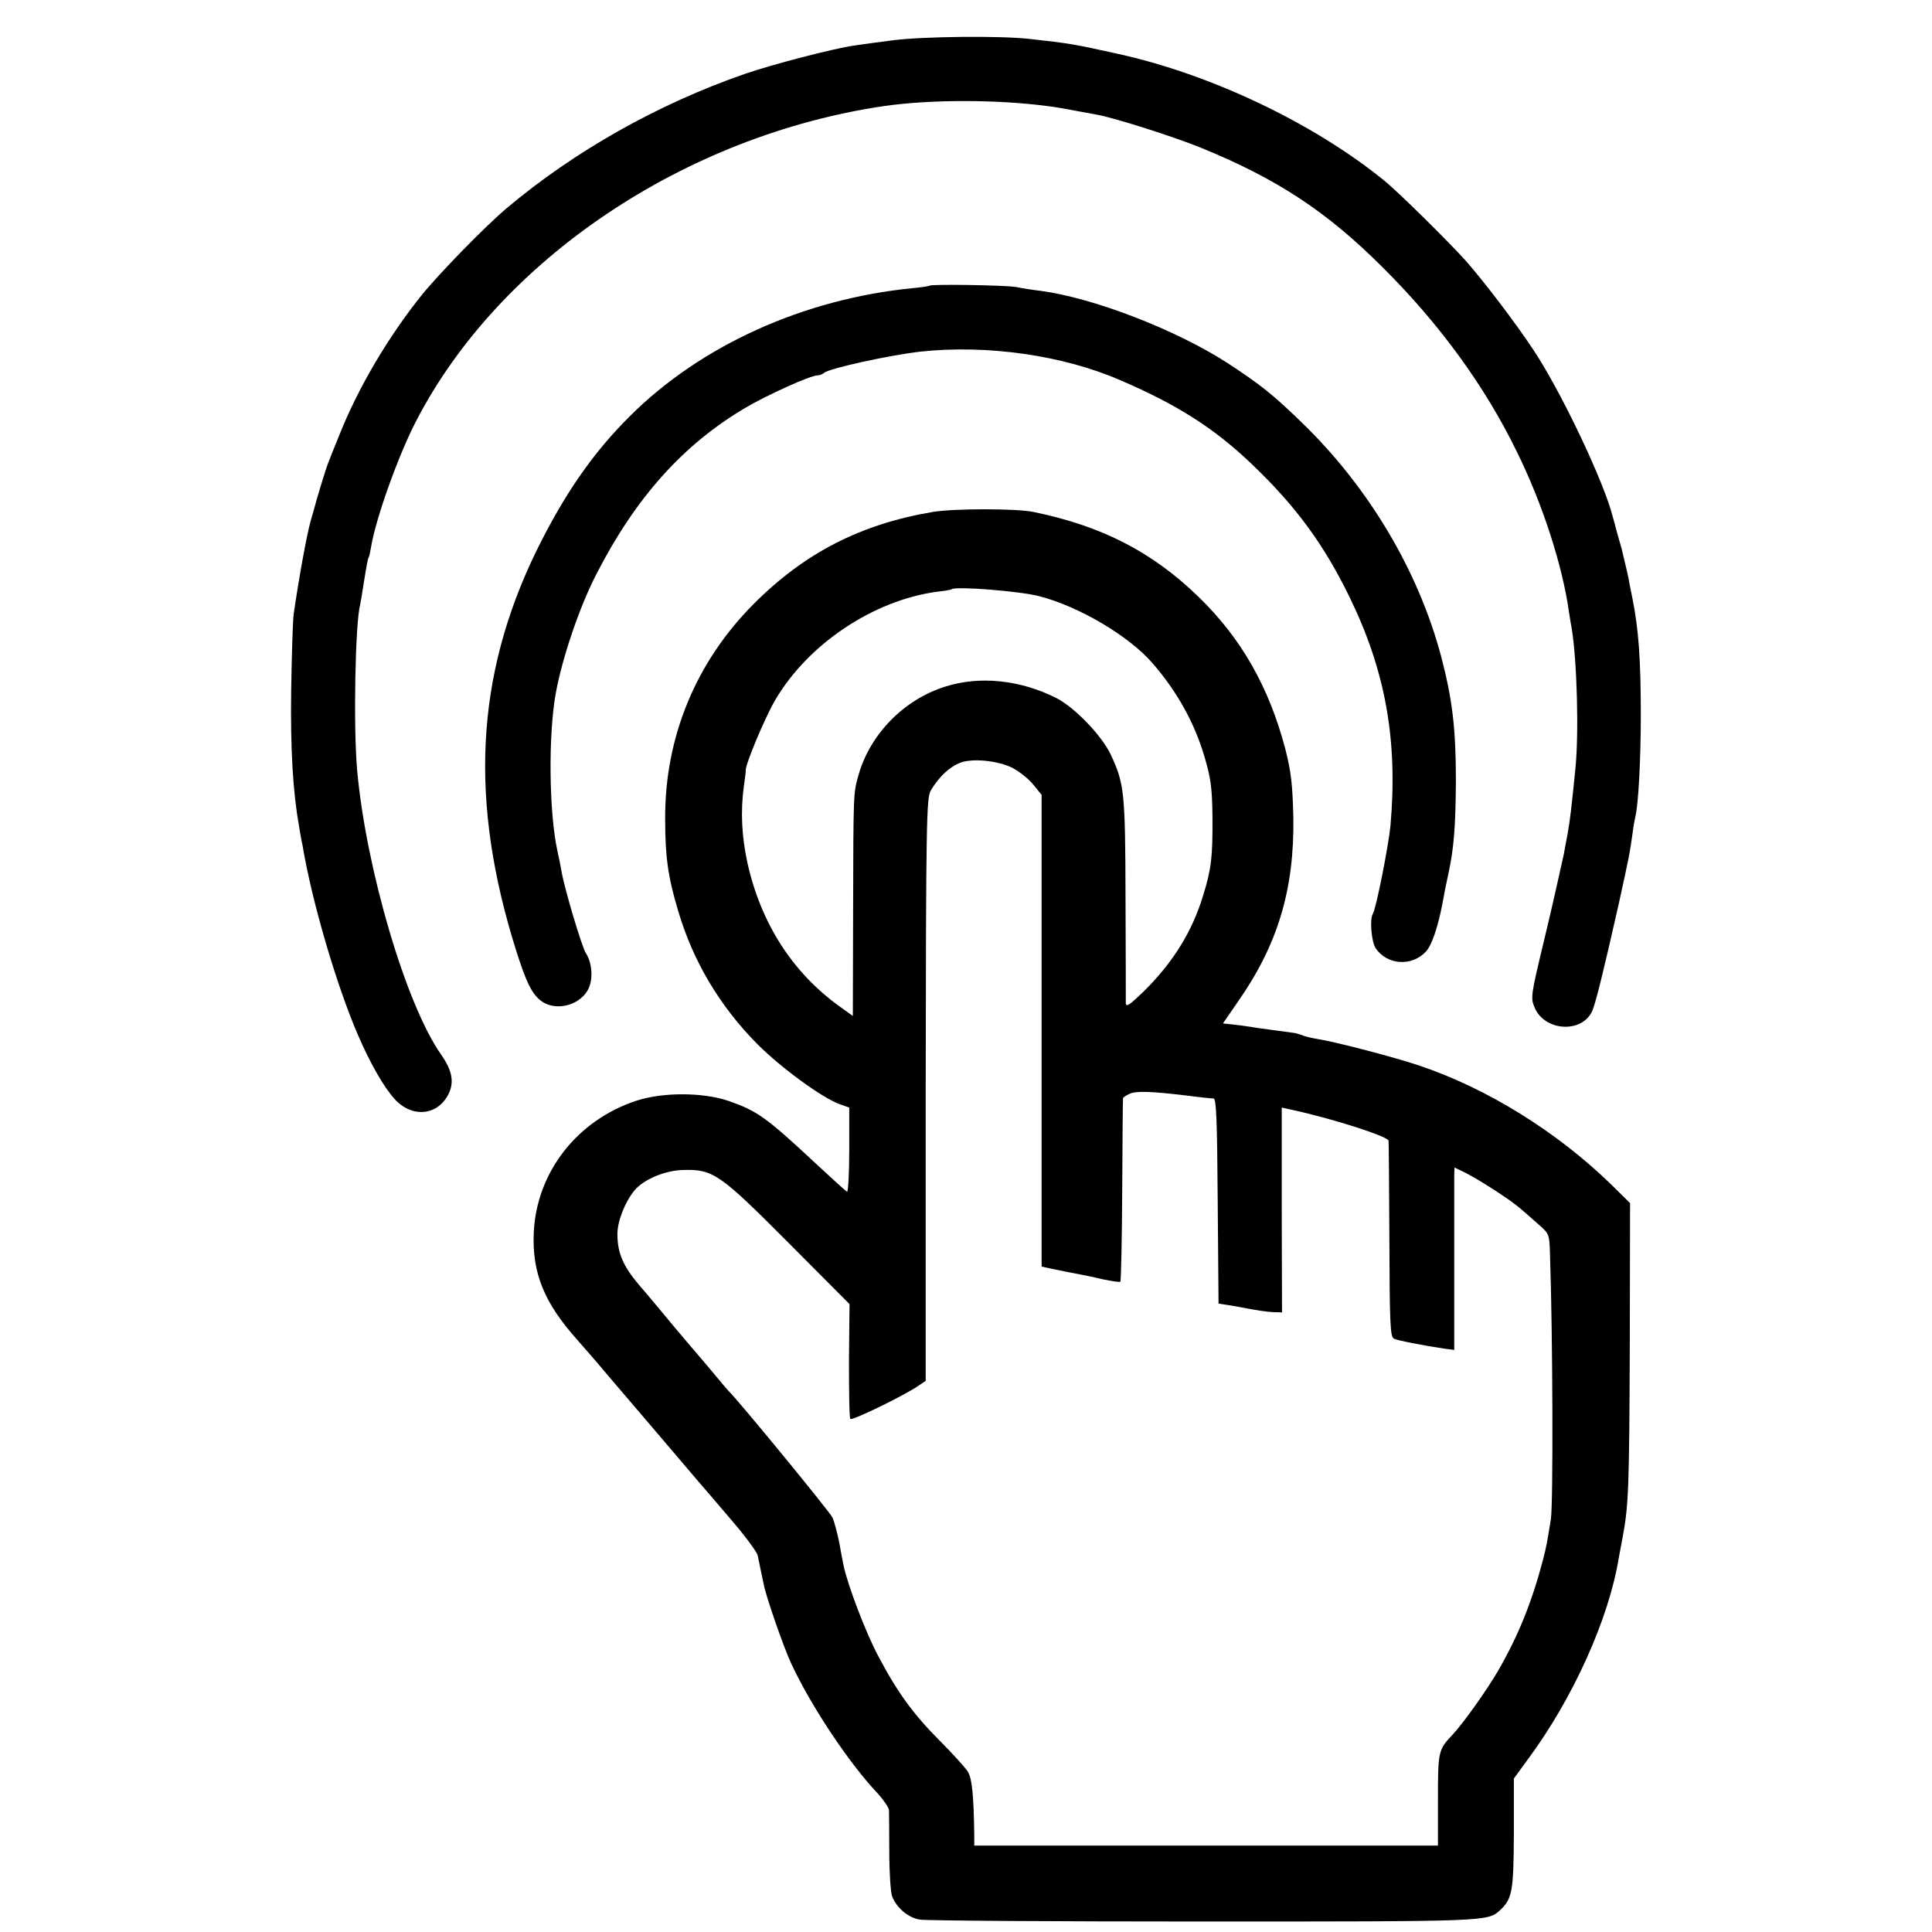 <?xml version="1.0" standalone="no"?>
<!DOCTYPE svg PUBLIC "-//W3C//DTD SVG 20010904//EN"
 "http://www.w3.org/TR/2001/REC-SVG-20010904/DTD/svg10.dtd">
<svg version="1.0" xmlns="http://www.w3.org/2000/svg"
 width="700pt" height="700pt" viewBox="0 0 700 700"
 preserveAspectRatio="xMidYMid meet">
<g transform="translate(0,700) scale(0.1,-0.1)"
fill="#000000" stroke="none">
<path d="M3235 6854 c-49 -6 -112 -15 -140 -19 -72 -10 -296 -68 -397 -103
-314 -109 -616 -279 -863 -487 -77 -65 -242 -234 -307 -314 -121 -151 -230
-335 -298 -506 -18 -44 -36 -89 -40 -100 -9 -21 -42 -130 -55 -180 -5 -16 -9
-32 -10 -35 -14 -49 -42 -205 -61 -335 -3 -22 -7 -146 -9 -275 -3 -213 6 -368
29 -497 3 -18 8 -48 12 -65 34 -205 124 -510 201 -688 44 -102 93 -188 132
-231 63 -71 158 -62 197 19 20 42 12 84 -27 140 -128 181 -273 675 -305 1032
-14 158 -7 532 11 600 2 8 6 32 9 53 13 81 18 112 22 118 2 3 6 21 9 40 18
105 99 331 163 454 302 584 973 1035 1697 1141 169 24 410 24 595 -1 21 -2 64
-10 177 -31 68 -13 278 -80 376 -120 274 -112 454 -230 658 -434 205 -204 369
-429 484 -665 94 -190 166 -413 190 -584 3 -19 7 -46 10 -60 19 -119 26 -378
13 -506 -15 -150 -19 -182 -28 -235 -6 -30 -12 -64 -14 -75 -17 -77 -40 -181
-71 -310 -48 -200 -50 -210 -35 -245 36 -87 172 -95 209 -13 12 27 41 144 96
388 37 168 40 183 50 255 3 25 8 52 10 60 11 42 20 205 20 370 0 200 -8 310
-30 420 -3 14 -8 39 -11 55 -4 26 -10 49 -28 125 -2 8 -10 35 -17 60 -7 25
-13 50 -15 55 -29 122 -189 460 -290 610 -67 101 -178 246 -243 320 -63 70
-244 249 -296 291 -256 208 -628 385 -965 459 -158 35 -175 38 -320 54 -105
12 -387 9 -495 -5z"/>
<path d="M3368 5965 c-2 -2 -29 -6 -61 -9 -396 -39 -768 -208 -1024 -463 -135
-134 -238 -283 -339 -488 -222 -455 -245 -911 -72 -1455 34 -106 53 -146 83
-172 49 -43 138 -26 173 32 22 35 19 99 -5 136 -15 23 -77 232 -88 294 -3 19
-10 53 -15 75 -31 140 -34 423 -6 575 23 126 86 313 148 432 141 275 314 468
538 600 79 47 237 118 262 118 8 0 18 4 24 9 16 16 241 65 349 77 241 26 517
-13 725 -104 207 -89 340 -174 476 -304 160 -153 261 -291 354 -482 130 -267
175 -518 148 -827 -7 -73 -52 -301 -64 -320 -12 -20 -5 -101 10 -124 41 -62
132 -68 183 -12 20 21 43 88 59 172 9 49 9 51 23 115 19 89 25 170 26 330 0
192 -13 297 -53 450 -82 309 -259 608 -498 842 -112 109 -155 143 -277 223
-186 120 -483 235 -675 261 -26 3 -66 9 -90 14 -40 7 -307 11 -314 5z"/>
<path d="M3379 5145 c-261 -44 -465 -149 -649 -334 -209 -210 -321 -482 -320
-776 0 -140 10 -211 47 -335 54 -183 151 -346 288 -484 85 -85 234 -194 298
-217 l34 -12 0 -154 c0 -84 -4 -152 -8 -151 -4 2 -55 48 -114 103 -180 168
-212 190 -315 226 -93 32 -239 32 -334 1 -215 -71 -361 -258 -372 -476 -7
-147 37 -256 158 -391 14 -16 36 -41 48 -55 12 -14 41 -47 64 -75 64 -75 305
-357 324 -380 10 -11 61 -71 114 -133 54 -62 100 -124 103 -137 3 -14 8 -37
11 -53 3 -15 8 -38 11 -52 8 -44 72 -228 100 -288 73 -156 209 -360 313 -470
22 -24 40 -51 41 -60 0 -9 1 -78 1 -152 0 -74 5 -146 10 -160 16 -42 58 -78
100 -85 21 -4 486 -7 1031 -7 1024 0 1026 0 1071 40 45 42 50 67 51 278 l0
200 51 70 c163 220 293 508 329 729 3 17 10 53 15 80 21 114 23 183 25 683 l1
523 -70 69 c-197 191 -449 347 -693 429 -89 30 -302 86 -372 97 -19 3 -44 9
-55 14 -12 4 -25 8 -31 8 -14 2 -119 16 -125 17 -3 1 -33 5 -67 10 l-62 7 53
77 c146 208 206 409 202 670 -3 120 -8 164 -29 247 -59 224 -159 401 -315 552
-167 162 -349 256 -597 307 -62 13 -291 13 -366 0z m386 -305 c144 -37 325
-144 410 -242 89 -102 154 -218 190 -343 22 -74 27 -112 28 -215 1 -145 -4
-189 -34 -285 -40 -132 -110 -244 -218 -350 -48 -46 -61 -55 -62 -40 0 11 0
182 -1 380 -1 386 -4 415 -54 522 -33 69 -132 172 -199 205 -130 65 -277 80
-401 40 -150 -47 -273 -174 -314 -322 -18 -65 -18 -58 -19 -483 l-1 -388 -46
33 c-172 123 -287 302 -336 522 -21 97 -25 187 -13 276 4 30 8 57 7 60 0 24
70 191 107 254 119 203 356 361 586 392 28 3 51 7 53 9 13 12 249 -7 317 -25z
m-97 -622 c25 -13 59 -40 76 -61 l30 -37 0 -855 0 -854 51 -11 c28 -6 65 -13
81 -16 16 -3 56 -11 89 -19 33 -7 62 -11 64 -9 3 2 6 152 7 332 1 180 2 330 3
333 0 3 11 10 24 16 24 11 79 9 212 -7 44 -6 85 -10 92 -10 10 0 13 -80 15
-372 l3 -371 25 -4 c14 -2 50 -8 80 -14 30 -6 71 -12 90 -13 l35 -1 -1 371 0
371 41 -9 c147 -32 345 -96 346 -111 1 -7 2 -169 3 -360 1 -298 3 -350 16
-357 13 -7 102 -24 187 -37 l32 -4 0 303 c0 167 0 315 0 331 l1 27 43 -21 c54
-28 165 -100 197 -129 14 -12 43 -37 64 -56 39 -34 40 -35 42 -111 10 -285 12
-907 3 -958 -15 -93 -16 -97 -28 -145 -41 -156 -90 -277 -164 -405 -40 -69
-127 -191 -164 -230 -52 -55 -53 -60 -53 -236 l0 -166 -840 0 -840 0 0 36 c-2
148 -8 208 -24 233 -10 15 -55 65 -100 110 -97 97 -155 177 -224 308 -45 84
-112 260 -126 330 -3 14 -10 52 -16 85 -7 33 -17 72 -24 87 -9 20 -347 432
-376 458 -3 3 -28 32 -55 65 -28 33 -52 62 -55 65 -3 3 -41 48 -85 100 -43 52
-102 123 -131 156 -57 68 -77 115 -77 183 0 47 28 117 62 158 33 40 112 73
177 74 108 3 133 -15 381 -264 l221 -222 -2 -203 c0 -112 1 -208 5 -213 5 -8
198 86 248 121 l25 17 0 1054 c1 976 3 1056 18 1084 34 58 83 100 128 107 51
9 124 -2 168 -24z"/>
</g>
</svg>
